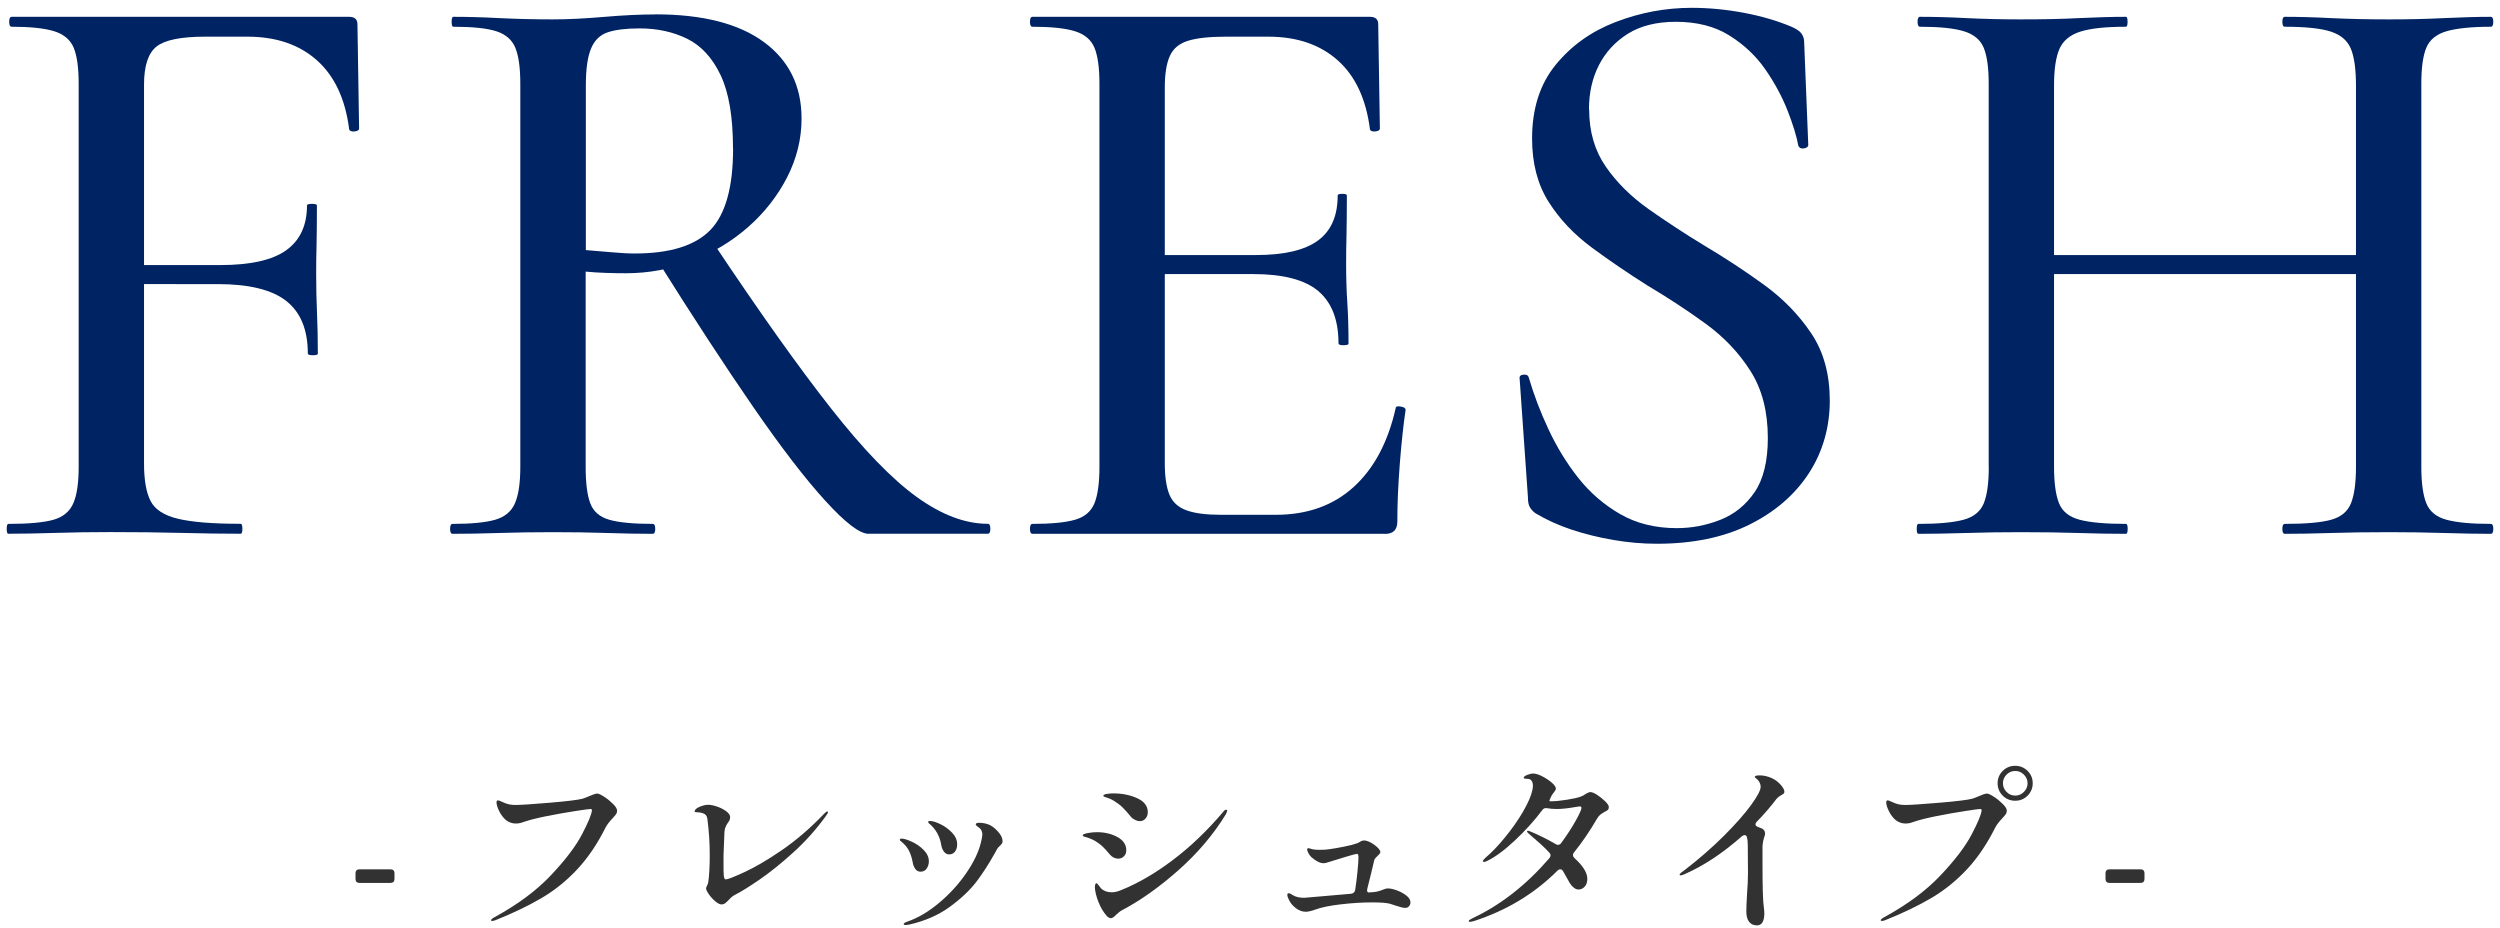 <?xml version="1.0" encoding="UTF-8"?><svg id="_レイヤー_2" xmlns="http://www.w3.org/2000/svg" xmlns:xlink="http://www.w3.org/1999/xlink" viewBox="0 0 272 101"><defs><style>.cls-1{fill:none;}.cls-2{clip-path:url(#clippath);}.cls-3{fill:#002364;}.cls-4{fill:#323232;}.cls-5{clip-path:url(#clippath-1);}</style><clipPath id="clippath"><rect class="cls-1" width="272" height="60"/></clipPath><clipPath id="clippath-1"><rect class="cls-1" x="38" y="83" width="196" height="18"/></clipPath></defs><g id="Design"><g class="cls-2"><g><path class="cls-3" d="M.91,58.08c-.12,0-.18-.18-.18-.54s.06-.54,.18-.54c2.22,0,3.85-.15,4.91-.45,1.05-.3,1.77-.9,2.16-1.8,.39-.9,.58-2.22,.58-3.96V9.12c0-1.74-.18-3.04-.54-3.92-.36-.87-1.07-1.47-2.12-1.8-1.05-.33-2.6-.49-4.63-.49-.18,0-.27-.18-.27-.54s.09-.54,.27-.54H37.99c.6,0,.9,.27,.9,.81l.18,11.34c0,.18-.17,.29-.5,.32-.33,.03-.53-.05-.58-.23-.42-3.3-1.59-5.8-3.51-7.51-1.92-1.71-4.44-2.57-7.56-2.57h-4.59c-2.64,0-4.41,.36-5.31,1.08-.9,.72-1.35,2.1-1.35,4.14V50.43c0,1.8,.24,3.17,.72,4.09,.48,.93,1.48,1.57,3.01,1.93,1.53,.36,3.79,.54,6.79,.54,.12,0,.18,.18,.18,.54s-.06,.54-.18,.54c-1.98,0-4.13-.03-6.43-.09-2.31-.06-4.91-.09-7.79-.09-2.04,0-4.02,.03-5.94,.09-1.92,.06-3.63,.09-5.13,.09Zm32.58-19.62c0-2.58-.78-4.48-2.34-5.71-1.56-1.23-4.05-1.84-7.47-1.84H12.25v-2.07h11.7c3.3,0,5.7-.54,7.2-1.62,1.5-1.08,2.25-2.7,2.25-4.86,0-.12,.18-.18,.54-.18s.54,.06,.54,.18c0,1.86-.02,3.3-.04,4.32-.03,1.02-.04,2.1-.04,3.24,0,1.38,.03,2.76,.09,4.14,.06,1.38,.09,2.85,.09,4.41,0,.12-.18,.18-.54,.18s-.54-.06-.54-.18Z"/><path class="cls-3" d="M71.29,1.56c5.16,0,9.1,1.01,11.83,3.02,2.73,2.01,4.09,4.79,4.09,8.32,0,2.22-.53,4.35-1.57,6.39-1.05,2.04-2.46,3.84-4.23,5.4-1.77,1.56-3.81,2.79-6.12,3.69-2.31,.9-4.7,1.35-7.16,1.35-.72,0-1.47-.01-2.25-.04-.78-.03-1.5-.07-2.16-.14v21.24c0,1.74,.16,3.06,.5,3.96,.33,.9,1.02,1.5,2.07,1.8,1.05,.3,2.62,.45,4.73,.45,.18,0,.27,.18,.27,.54s-.09,.54-.27,.54c-1.5,0-3.15-.03-4.95-.09-1.8-.06-3.78-.09-5.94-.09-2.04,0-3.99,.03-5.85,.09-1.86,.06-3.54,.09-5.04,.09-.18,0-.27-.18-.27-.54s.09-.54,.27-.54c2.04,0,3.58-.15,4.63-.45,1.05-.3,1.77-.9,2.16-1.8,.39-.9,.58-2.22,.58-3.96V9.12c0-1.74-.18-3.04-.54-3.92-.36-.87-1.05-1.47-2.07-1.8-1.02-.33-2.58-.49-4.68-.49-.12,0-.18-.18-.18-.54s.06-.54,.18-.54c1.5,0,3.16,.04,5,.14,1.83,.09,3.76,.14,5.8,.14,1.62,0,3.48-.09,5.58-.27,2.1-.18,3.96-.27,5.58-.27Zm8.46,14.58c0-3.42-.45-6.08-1.35-7.97-.9-1.89-2.12-3.21-3.65-3.96-1.53-.75-3.25-1.12-5.17-1.12-1.44,0-2.58,.14-3.42,.41-.84,.27-1.46,.85-1.84,1.75-.39,.9-.58,2.25-.58,4.05V27.21c.84,.06,1.75,.14,2.75,.23,.99,.09,1.84,.14,2.56,.14,3.84,0,6.58-.85,8.24-2.56,1.65-1.71,2.47-4.66,2.47-8.86Zm14.76,41.94c-.96,0-2.54-1.2-4.72-3.6-2.19-2.4-4.82-5.82-7.88-10.26-3.06-4.44-6.51-9.72-10.35-15.84l6.03-1.98c5.04,7.56,9.32,13.58,12.83,18.04,3.51,4.47,6.62,7.68,9.32,9.63,2.7,1.95,5.28,2.92,7.74,2.92,.18,0,.27,.18,.27,.54s-.09,.54-.27,.54h-12.96Z"/><path class="cls-3" d="M150.67,58.08h-38.34c-.18,0-.27-.18-.27-.54s.09-.54,.27-.54c2.04,0,3.58-.15,4.63-.45,1.05-.3,1.75-.9,2.12-1.8,.36-.9,.54-2.22,.54-3.96V9.12c0-1.74-.18-3.04-.54-3.92-.36-.87-1.07-1.47-2.12-1.8-1.05-.33-2.6-.49-4.63-.49-.18,0-.27-.18-.27-.54s.09-.54,.27-.54h36.72c.6,0,.9,.27,.9,.81l.18,11.34c0,.18-.17,.29-.5,.32-.33,.03-.53-.05-.58-.23-.42-3.3-1.59-5.8-3.51-7.51-1.92-1.71-4.44-2.57-7.56-2.57h-4.59c-1.8,0-3.18,.15-4.14,.45-.96,.3-1.62,.85-1.98,1.67-.36,.81-.54,1.94-.54,3.38V50.43c0,1.44,.17,2.56,.5,3.38,.33,.81,.95,1.38,1.85,1.71,.9,.33,2.16,.49,3.78,.49h5.94c3.42,0,6.24-1,8.46-3.01,2.22-2.01,3.75-4.87,4.59-8.59,0-.18,.18-.24,.54-.18,.36,.06,.54,.18,.54,.36-.24,1.62-.45,3.57-.63,5.85-.18,2.28-.27,4.38-.27,6.3,0,.9-.45,1.35-1.35,1.35Zm-5.04-20.7c0-2.58-.74-4.48-2.21-5.72-1.47-1.23-3.83-1.84-7.06-1.84h-13.05v-2.07h13.32c3.06,0,5.31-.52,6.75-1.57,1.44-1.05,2.16-2.68,2.16-4.91,0-.12,.16-.18,.5-.18s.5,.06,.5,.18c0,1.86-.02,3.3-.04,4.32-.03,1.02-.04,2.1-.04,3.24,0,1.38,.04,2.76,.13,4.14,.09,1.38,.13,2.85,.13,4.41,0,.12-.18,.18-.54,.18s-.54-.06-.54-.18Z"/><path class="cls-3" d="M172.9,11.91c0,2.4,.6,4.47,1.8,6.21,1.2,1.74,2.76,3.28,4.68,4.64,1.92,1.35,3.96,2.69,6.12,4,2.22,1.32,4.37,2.73,6.43,4.23,2.07,1.5,3.78,3.26,5.13,5.27,1.35,2.01,2.02,4.45,2.02,7.33s-.76,5.58-2.29,7.92c-1.53,2.34-3.69,4.2-6.48,5.58-2.79,1.38-6.14,2.07-10.04,2.07-1.56,0-3.14-.14-4.73-.41s-3.1-.65-4.54-1.12c-1.44-.48-2.76-1.08-3.96-1.8-.24-.18-.44-.39-.58-.63-.15-.24-.22-.6-.22-1.08l-.9-12.87c-.06-.3,.08-.46,.41-.49,.33-.03,.52,.08,.58,.31,.54,1.86,1.26,3.75,2.16,5.67,.9,1.92,1.98,3.68,3.24,5.27,1.26,1.59,2.77,2.9,4.54,3.92,1.77,1.02,3.82,1.53,6.17,1.53,1.62,0,3.19-.3,4.72-.9,1.53-.6,2.77-1.6,3.74-3.01,.96-1.41,1.44-3.38,1.44-5.9,0-2.88-.63-5.31-1.89-7.29s-2.88-3.69-4.86-5.13c-1.98-1.44-4.08-2.82-6.3-4.14-2.1-1.32-4.13-2.7-6.08-4.14-1.95-1.44-3.53-3.1-4.72-4.99-1.2-1.89-1.8-4.19-1.8-6.89,0-3.24,.85-5.91,2.56-8.01,1.71-2.1,3.9-3.66,6.57-4.68,2.67-1.02,5.41-1.53,8.23-1.53,1.86,0,3.75,.18,5.67,.54,1.92,.36,3.66,.87,5.22,1.53,.54,.24,.9,.49,1.08,.76,.18,.27,.27,.56,.27,.85l.45,11.25c0,.18-.15,.3-.45,.36-.3,.06-.51-.03-.63-.27-.18-1.02-.57-2.29-1.17-3.83-.6-1.53-1.41-3.03-2.43-4.5-1.02-1.47-2.33-2.7-3.92-3.69-1.59-.99-3.53-1.48-5.81-1.48-2.1,0-3.84,.44-5.22,1.3-1.38,.87-2.43,2.01-3.15,3.42-.72,1.41-1.08,3.01-1.08,4.81Z"/><path class="cls-3" d="M216.37,50.79V9.12c0-1.74-.18-3.04-.54-3.92-.36-.87-1.08-1.47-2.16-1.8-1.08-.33-2.67-.49-4.77-.49-.18,0-.27-.18-.27-.54s.09-.54,.27-.54c1.5,0,3.18,.04,5.04,.14,1.86,.09,3.81,.14,5.85,.14,2.4,0,4.54-.04,6.43-.14,1.89-.09,3.58-.14,5.08-.14,.12,0,.18,.18,.18,.54s-.06,.54-.18,.54c-2.22,0-3.88,.18-4.99,.54-1.11,.36-1.86,.99-2.25,1.89-.39,.9-.58,2.22-.58,3.96V50.79c0,1.74,.18,3.06,.54,3.96,.36,.9,1.11,1.5,2.25,1.8,1.14,.3,2.82,.45,5.04,.45,.12,0,.18,.18,.18,.54s-.06,.54-.18,.54c-1.56,0-3.27-.03-5.13-.09-1.86-.06-3.99-.09-6.39-.09-2.04,0-4.02,.03-5.94,.09-1.92,.06-3.63,.09-5.13,.09-.12,0-.18-.18-.18-.54s.06-.54,.18-.54c2.16,0,3.79-.15,4.91-.45,1.11-.3,1.84-.9,2.21-1.8,.36-.9,.54-2.22,.54-3.96Zm3.33-20.97v-2.07h39.78v2.07h-39.78Zm36.63-20.52c0-1.74-.18-3.06-.54-3.96-.36-.9-1.08-1.53-2.16-1.89-1.08-.36-2.76-.54-5.04-.54-.18,0-.27-.18-.27-.54s.09-.54,.27-.54c1.44,0,3.11,.04,5,.14,1.89,.09,4,.14,6.34,.14,2.04,0,4.04-.04,5.99-.14,1.95-.09,3.64-.14,5.08-.14,.18,0,.27,.18,.27,.54s-.09,.54-.27,.54c-2.1,0-3.71,.17-4.82,.49-1.11,.33-1.84,.93-2.2,1.8-.36,.87-.54,2.18-.54,3.92V50.79c0,1.74,.18,3.06,.54,3.96,.36,.9,1.09,1.5,2.2,1.8,1.11,.3,2.71,.45,4.82,.45,.18,0,.27,.18,.27,.54s-.09,.54-.27,.54c-1.44,0-3.14-.03-5.08-.09-1.95-.06-3.95-.09-5.99-.09-2.34,0-4.46,.03-6.34,.09-1.89,.06-3.55,.09-5,.09-.18,0-.27-.18-.27-.54s.09-.54,.27-.54c2.28,0,3.96-.15,5.04-.45,1.08-.3,1.8-.9,2.16-1.8,.36-.9,.54-2.22,.54-3.96V9.3Z"/></g></g><g class="cls-5"><g><path class="cls-4" d="M42.81,95.95c-.07,.07-.18,.11-.31,.11h-3.4c-.13,0-.24-.04-.31-.11-.07-.07-.11-.18-.11-.31v-.64c0-.13,.04-.24,.11-.31,.07-.07,.18-.11,.31-.11h3.4c.13,0,.24,.04,.31,.11,.07,.07,.11,.18,.11,.31v.64c0,.13-.04,.24-.11,.31Z"/><path class="cls-4" d="M53.42,100.12c0-.08,.13-.19,.4-.34,2.49-1.36,4.53-2.87,6.1-4.53s2.71-3.15,3.4-4.47c.69-1.32,1.05-2.19,1.08-2.62,0-.09-.05-.14-.16-.14-.12,0-.66,.07-1.63,.22-.97,.15-1.99,.33-3.06,.54-1.07,.21-1.94,.43-2.61,.66-.28,.11-.55,.16-.82,.16-.4,0-.76-.13-1.08-.38-.29-.25-.54-.58-.73-.97-.19-.39-.29-.71-.29-.95,0-.15,.05-.22,.16-.22,.08,0,.23,.05,.44,.16,.32,.15,.58,.24,.79,.28s.44,.06,.71,.06c.53,0,1.75-.08,3.66-.24,1.91-.16,3.11-.31,3.6-.44,.17-.05,.4-.14,.68-.26,.45-.2,.76-.3,.92-.3,.15,0,.4,.12,.76,.35,.36,.23,.68,.5,.97,.79,.29,.29,.43,.53,.43,.72,0,.15-.04,.28-.12,.39s-.21,.27-.4,.47c-.35,.37-.59,.7-.74,.98-.88,1.76-1.89,3.26-3.03,4.49-1.14,1.23-2.42,2.28-3.85,3.13-1.43,.85-3.13,1.67-5.1,2.46-.15,.05-.26,.08-.34,.08-.09,0-.14-.03-.14-.08Z"/><path class="cls-4" d="M77.82,98.06c-.27-.23-.5-.48-.7-.77-.2-.29-.3-.5-.3-.63,0-.08,.04-.18,.11-.31,.07-.13,.12-.25,.13-.37,.11-.79,.16-1.78,.16-2.98,0-1.33-.09-2.64-.26-3.92-.04-.28-.17-.47-.39-.56-.22-.09-.45-.14-.69-.14-.2,0-.3-.03-.3-.08,0-.2,.18-.37,.54-.52,.36-.15,.67-.22,.94-.22s.59,.07,.97,.2,.71,.3,.99,.51c.28,.21,.42,.42,.42,.63,0,.12-.02,.23-.06,.32-.04,.09-.11,.2-.2,.32-.11,.16-.19,.31-.25,.46-.06,.15-.1,.33-.11,.54l-.04,1-.06,1.54v1.08c0,.43,0,.73,.02,.9,0,.41,.08,.62,.24,.62,.19,0,.86-.26,2.01-.79,1.15-.53,2.51-1.32,4.07-2.39,1.56-1.07,3.1-2.39,4.62-3.98,.16-.16,.27-.24,.34-.24,.04,0,.06,.03,.06,.1,0,.04-.02,.1-.07,.18-.05,.08-.1,.15-.15,.22-1.03,1.43-2.2,2.74-3.52,3.94-1.32,1.2-2.55,2.19-3.7,2.98-1.15,.79-2.05,1.35-2.72,1.68-.21,.12-.42,.29-.62,.52-.15,.16-.28,.28-.4,.37-.12,.09-.25,.13-.4,.13-.19,0-.41-.11-.68-.34Z"/><path class="cls-4" d="M99.59,94.55c-.14-.19-.24-.44-.29-.73-.08-.45-.21-.86-.39-1.23-.18-.37-.45-.7-.81-.99-.13-.09-.2-.17-.2-.24,0-.08,.07-.12,.2-.12,.24,0,.6,.11,1.09,.33,.49,.22,.92,.52,1.3,.9s.57,.8,.57,1.25c0,.28-.08,.54-.23,.77-.15,.23-.38,.35-.67,.35-.24,0-.43-.1-.57-.29Zm-1.27,5.99c0-.08,.13-.17,.38-.26,1.19-.41,2.35-1.1,3.5-2.07,1.15-.97,2.12-2.04,2.93-3.22,.81-1.18,1.34-2.28,1.59-3.31,.11-.43,.16-.72,.16-.88,0-.31-.11-.55-.32-.72-.07-.05-.15-.12-.25-.19-.1-.07-.15-.14-.15-.19,0-.12,.13-.18,.38-.18,.35,0,.68,.06,1,.18,.33,.12,.67,.37,1.02,.75s.52,.74,.52,1.07c0,.11-.02,.19-.06,.25-.04,.06-.11,.14-.22,.25-.13,.11-.23,.21-.28,.3-.13,.21-.25,.43-.36,.64-.59,1.05-1.22,2.04-1.91,2.95-.69,.91-1.65,1.83-2.89,2.74s-2.73,1.56-4.46,1.95l-.36,.04c-.15,0-.22-.03-.22-.1Zm4.4-7.86c-.15-.19-.25-.41-.3-.68-.13-.85-.48-1.57-1.04-2.14-.04-.05-.15-.15-.32-.28-.05-.08-.08-.13-.08-.14,0-.08,.07-.12,.2-.12,.28,0,.66,.12,1.14,.35,.48,.23,.9,.54,1.27,.93,.37,.39,.55,.81,.55,1.26,0,.33-.08,.6-.24,.8-.16,.2-.37,.3-.64,.3-.21,0-.39-.09-.54-.28Z"/><path class="cls-4" d="M121.16,93.3c-.16-.08-.29-.19-.4-.32-.32-.39-.59-.68-.81-.89-.22-.21-.48-.4-.79-.59-.35-.2-.75-.36-1.22-.48-.09-.04-.14-.09-.14-.14,0-.09,.18-.17,.54-.24,.36-.07,.69-.1,1-.1,.85,0,1.6,.18,2.24,.53,.64,.35,.96,.84,.96,1.45,0,.27-.09,.48-.26,.65-.17,.17-.38,.25-.62,.25-.17,0-.34-.04-.5-.12Zm-.76,6.34c-.37-.43-.67-.94-.9-1.53s-.35-1.11-.38-1.55c0-.12,.01-.23,.04-.32,.03-.09,.07-.14,.14-.14,.05,0,.12,.06,.21,.19s.18,.24,.27,.35c.29,.29,.68,.44,1.16,.44,.32,0,.65-.07,1-.22,1.87-.75,3.76-1.85,5.68-3.3,1.92-1.45,3.73-3.19,5.44-5.2,.12-.17,.23-.26,.34-.26,.08,0,.12,.03,.12,.1s-.05,.19-.14,.38c-1.36,2.23-3.09,4.26-5.18,6.11-2.09,1.85-4.13,3.29-6.1,4.33-.12,.05-.24,.14-.37,.25-.13,.11-.22,.19-.27,.23-.24,.27-.44,.4-.6,.4-.15,0-.3-.09-.46-.26Zm3.07-10.45c-.19-.1-.33-.2-.41-.31-.39-.47-.7-.82-.95-1.06-.25-.24-.56-.47-.93-.7-.25-.15-.47-.25-.64-.3s-.27-.09-.3-.1c-.13-.04-.2-.09-.2-.14,0-.09,.12-.16,.36-.2s.49-.06,.74-.06c.97,0,1.84,.18,2.6,.53,.76,.35,1.14,.86,1.14,1.51,0,.27-.08,.5-.24,.69-.16,.19-.36,.29-.6,.29-.19,0-.38-.05-.57-.15Z"/><path class="cls-4" d="M152,96.88c.4,.15,.74,.34,1.03,.57,.29,.23,.43,.48,.43,.73,0,.15-.05,.28-.15,.41-.1,.13-.24,.19-.43,.19s-.52-.08-1-.24c-.08-.03-.31-.1-.68-.22-.36-.09-.99-.14-1.88-.14-1.08,0-2.22,.07-3.43,.21-1.21,.14-2.13,.33-2.77,.57-.45,.16-.81,.24-1.06,.24-.36,0-.72-.13-1.08-.4-.36-.27-.63-.61-.8-1.02-.08-.16-.12-.3-.12-.42s.05-.18,.16-.18c.08,0,.22,.07,.42,.2,.31,.2,.73,.3,1.26,.3,.05,0,.75-.06,2.1-.18l3-.26c.25-.04,.4-.17,.44-.4,.09-.57,.18-1.23,.25-1.96s.11-1.23,.11-1.5c0-.16,0-.28-.03-.36-.02-.08-.06-.12-.13-.12-.17,0-1.29,.33-3.36,.98-.13,.03-.22,.04-.26,.04-.39,0-.83-.22-1.34-.66-.12-.12-.23-.26-.32-.43-.09-.17-.14-.3-.14-.39,0-.11,.05-.16,.14-.16,.04,0,.12,.02,.24,.06s.23,.07,.32,.08c.16,.03,.39,.04,.68,.04,.43,0,.75-.02,.98-.06,.43-.05,.97-.15,1.63-.28,.66-.13,1.15-.26,1.47-.38,.12-.05,.24-.12,.35-.19,.11-.07,.24-.11,.37-.11,.32,0,.71,.17,1.16,.5,.41,.31,.62,.56,.62,.76,0,.11-.1,.25-.3,.42-.21,.19-.33,.34-.36,.46-.04,.2-.15,.68-.34,1.44-.21,.83-.35,1.36-.4,1.6-.03,.11-.04,.19-.04,.24,0,.16,.06,.24,.18,.24,.07-.01,.15-.02,.26-.02,.45-.01,.88-.11,1.28-.28,.21-.09,.39-.14,.52-.14,.28,0,.62,.07,1.02,.22Z"/><path class="cls-4" d="M173.78,86.49c.32,.21,.61,.44,.87,.7s.39,.46,.39,.61c0,.13-.03,.24-.1,.31-.07,.07-.18,.14-.34,.21-.19,.11-.35,.21-.48,.31-.13,.1-.26,.26-.38,.47-.76,1.31-1.59,2.53-2.5,3.66-.07,.08-.1,.17-.1,.28s.05,.21,.16,.32c.93,.84,1.4,1.59,1.4,2.26,0,.35-.09,.63-.28,.84-.19,.21-.41,.32-.68,.32-.2,0-.39-.09-.58-.26-.19-.17-.35-.39-.48-.64l-.62-1.1c-.08-.13-.18-.2-.3-.2-.11,0-.21,.05-.3,.14-2.52,2.52-5.56,4.35-9.12,5.5-.21,.05-.34,.08-.38,.08-.11,0-.16-.03-.16-.1,0-.04,.04-.09,.13-.14,.09-.05,.18-.11,.29-.16,3.07-1.45,5.85-3.63,8.36-6.54,.08-.11,.12-.21,.12-.3,0-.11-.05-.21-.14-.3-.27-.29-.57-.59-.91-.9s-.69-.61-1.05-.92l-.34-.3c-.08-.07-.12-.13-.12-.18s.03-.08,.1-.08c.01,0,.08,.02,.2,.06,.97,.4,1.91,.87,2.82,1.4,.07,.05,.15,.08,.24,.08,.15,0,.27-.07,.36-.2,.65-.89,1.18-1.71,1.59-2.45,.41-.74,.61-1.19,.61-1.35,0-.08-.02-.13-.05-.15-.03-.02-.09-.03-.17-.03l-.4,.06c-.84,.15-1.52,.22-2.04,.22-.41,0-.76-.03-1.04-.08l-.16-.02c-.16,0-.29,.07-.4,.22-.84,1.12-1.83,2.22-2.98,3.3-1.15,1.08-2.17,1.83-3.08,2.26-.13,.05-.22,.08-.26,.08-.09,0-.14-.03-.14-.1,0-.05,.09-.17,.26-.34,.67-.56,1.38-1.3,2.14-2.23s1.42-1.86,1.97-2.81c.55-.95,.89-1.73,1.01-2.34,.04-.16,.06-.31,.06-.44,0-.52-.2-.78-.6-.78-.04,0-.1,0-.17-.01-.07,0-.13-.02-.17-.03-.04-.01-.06-.04-.06-.08,0-.11,.13-.21,.38-.31,.25-.1,.47-.15,.64-.15,.27,0,.6,.1,.99,.3s.74,.43,1.04,.69c.3,.26,.45,.48,.45,.65,0,.09-.06,.21-.18,.36-.12,.15-.2,.25-.24,.32l-.1,.2c-.17,.33-.22,.5-.14,.5h.16c.45,0,1.02-.06,1.71-.17s1.18-.22,1.47-.33c.17-.05,.36-.15,.56-.3,.09-.05,.18-.1,.27-.14s.17-.06,.25-.06c.17,0,.42,.1,.74,.31Z"/><path class="cls-4" d="M193.89,85.58c.17,.21,.25,.4,.25,.56,0,.09-.02,.16-.07,.2-.05,.04-.13,.09-.25,.16-.24,.13-.41,.27-.52,.4-.68,.89-1.4,1.73-2.16,2.5-.09,.09-.14,.19-.14,.3s.08,.19,.24,.26c.2,.07,.35,.13,.46,.18,.23,.12,.34,.31,.34,.56,0,.09-.03,.23-.1,.4-.01,.04-.04,.15-.09,.34-.05,.19-.08,.41-.09,.68,0,.09,0,.28,0,.56,0,.28,0,.72,0,1.32,0,2.56,.05,4.11,.14,4.66,.04,.28,.06,.53,.06,.74,0,.4-.07,.71-.2,.94-.13,.23-.33,.34-.6,.34-.37,0-.66-.13-.86-.39s-.3-.64-.3-1.13c0-.35,.03-.99,.08-1.92,.07-.84,.1-1.61,.1-2.32l-.02-2.94c0-.36-.03-.65-.08-.86-.04-.17-.13-.26-.28-.26-.08,0-.18,.05-.3,.14-2.08,1.84-4.16,3.21-6.24,4.12-.17,.08-.31,.12-.4,.12-.08,0-.12-.02-.12-.06,0-.09,.13-.23,.4-.4,1.68-1.29,3.16-2.58,4.44-3.86,1.28-1.28,2.26-2.4,2.95-3.35,.69-.95,1.03-1.61,1.03-1.97,0-.28-.12-.55-.36-.8-.07-.07-.13-.12-.19-.16-.06-.04-.09-.07-.09-.1,0-.12,.17-.18,.5-.18s.65,.05,.99,.16c.34,.11,.66,.27,.95,.5,.2,.16,.38,.35,.55,.56Z"/><path class="cls-4" d="M204.62,100.12c0-.08,.13-.19,.4-.34,2.49-1.36,4.53-2.87,6.1-4.53s2.71-3.15,3.4-4.47c.69-1.32,1.05-2.19,1.08-2.62,0-.09-.05-.14-.16-.14-.12,0-.66,.07-1.63,.22-.97,.15-1.99,.33-3.06,.54-1.07,.21-1.94,.43-2.61,.66-.28,.11-.55,.16-.82,.16-.4,0-.76-.13-1.08-.38-.29-.25-.54-.58-.73-.97-.19-.39-.29-.71-.29-.95,0-.15,.05-.22,.16-.22,.08,0,.23,.05,.44,.16,.32,.15,.58,.24,.79,.28s.44,.06,.71,.06c.53,0,1.75-.08,3.66-.24,1.91-.16,3.11-.31,3.6-.44,.17-.05,.4-.14,.68-.26,.45-.2,.76-.3,.92-.3,.15,0,.4,.12,.76,.35,.36,.23,.68,.5,.97,.79,.29,.29,.43,.53,.43,.72,0,.15-.04,.28-.12,.39s-.21,.27-.4,.47c-.35,.37-.59,.7-.74,.98-.88,1.76-1.89,3.26-3.03,4.49-1.14,1.23-2.42,2.28-3.85,3.13-1.43,.85-3.13,1.67-5.1,2.46-.15,.05-.26,.08-.34,.08-.09,0-.14-.03-.14-.08Zm13.28-13.55c-.37-.37-.56-.82-.56-1.35s.19-.98,.56-1.35c.37-.37,.83-.55,1.36-.55s.98,.19,1.35,.56c.37,.37,.55,.82,.55,1.34s-.19,.98-.56,1.35-.82,.55-1.34,.55-.99-.18-1.36-.55Zm2.3-.41c.27-.27,.4-.58,.4-.94s-.13-.67-.4-.94c-.27-.27-.58-.4-.94-.4s-.69,.13-.95,.4c-.26,.27-.39,.58-.39,.94s.13,.67,.39,.94c.26,.27,.58,.4,.95,.4s.67-.13,.94-.4Z"/><path class="cls-4" d="M233.21,95.95c-.07,.07-.18,.11-.31,.11h-3.4c-.13,0-.24-.04-.31-.11-.07-.07-.11-.18-.11-.31v-.64c0-.13,.04-.24,.11-.31,.07-.07,.18-.11,.31-.11h3.4c.13,0,.24,.04,.31,.11,.07,.07,.11,.18,.11,.31v.64c0,.13-.04,.24-.11,.31Z"/></g></g></g></svg>